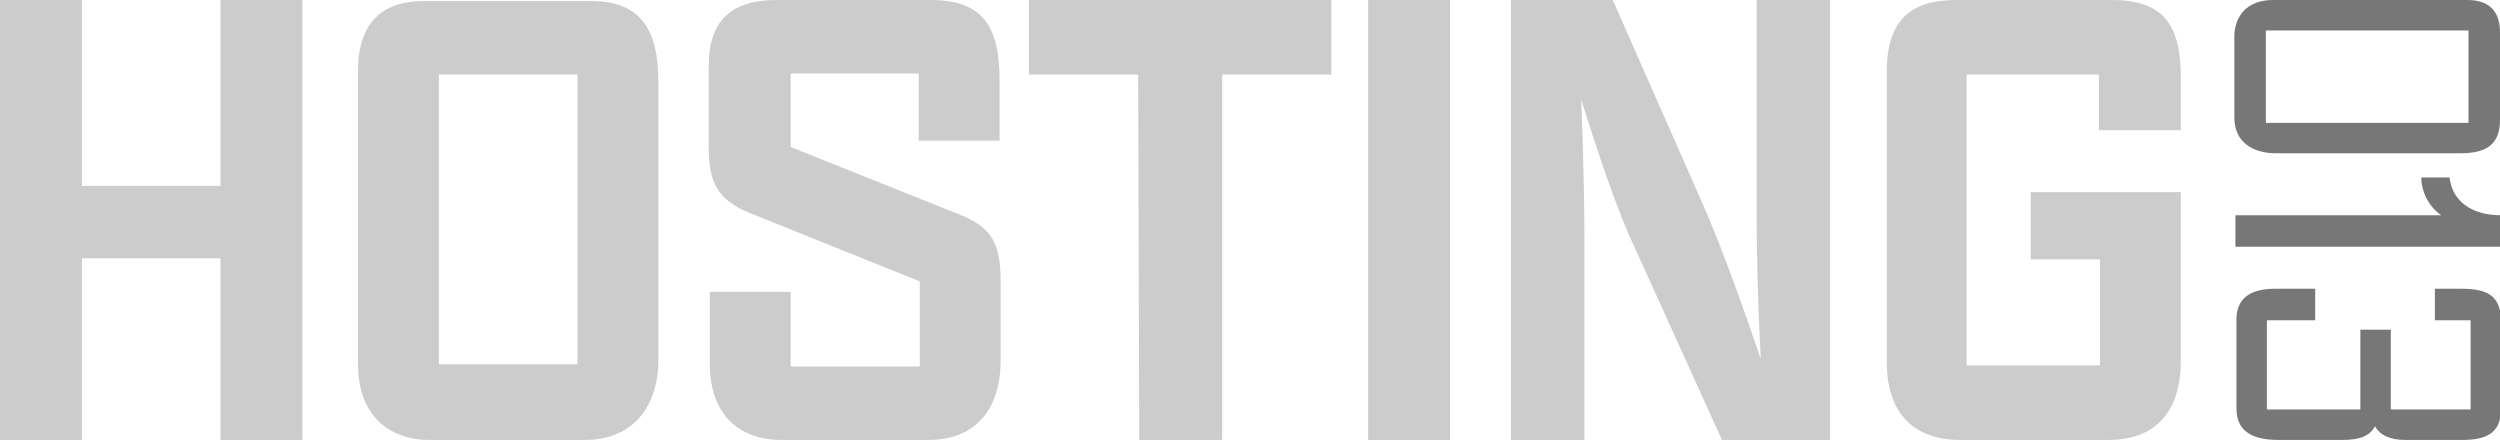 <?xml version="1.0" encoding="utf-8"?>
<!-- Generator: Adobe Illustrator 28.1.0, SVG Export Plug-In . SVG Version: 6.00 Build 0)  -->
<svg version="1.1" id="Layer_1" xmlns="http://www.w3.org/2000/svg" xmlns:xlink="http://www.w3.org/1999/xlink" x="0px" y="0px"
	 viewBox="0 0 238.1 41.9" style="enable-background:new 0 0 238.1 41.9;" xml:space="preserve">
<style type="text/css">
	.st0{fill:#CCCCCC;}
	.st1{fill:#777777;}
</style>
<g>
	<path class="st0" d="M0,0h7.8v17.7H21V0h7.8v41.9H21V24.6H7.8v17.3H0V0z"/>
	<path class="st0" d="M34.1,34.7v-28c0-4.5,2.3-6.6,6.2-6.6h16c4.8,0,6.4,2.8,6.4,7.7v26.5c0,4.4-2.4,7.6-7,7.6H40.9
		C37.1,41.9,34.1,39.6,34.1,34.7L34.1,34.7z M55,34.7V7.1H41.8v27.6H55z"/>
	<path class="st0" d="M95.3,34.3c0,4.6-2.3,7.6-6.9,7.6h-14c-3.9,0-6.8-2.3-6.8-7.3v-6.8h7.7v7.1h12.3v-8.1l-16.4-6.6
		c-2.8-1.2-3.7-2.8-3.7-6.1V6.3c0-4.5,2.3-6.3,6.5-6.3h14.6c5.1,0,6.6,2.6,6.6,7.7v5.7h-7.7V7H75.3v7l16.5,6.6
		c2.7,1.2,3.5,2.7,3.5,6.2L95.3,34.3L95.3,34.3z"/>
	<path class="st0" d="M108.4,7.1H98V0h28.8v7.1h-10.4v34.8h-7.9L108.4,7.1L108.4,7.1z"/>
	<path class="st0" d="M130.3,0h7.8v41.9h-7.8V0z"/>
	<path class="st0" d="M164,41.9l-8.3-18.3c-1.7-3.6-3.5-9-5.1-14.1c0.2,5.1,0.3,10.2,0.3,12.8v19.6h-7V0h9.7l8.6,19.5
		c1.8,4.1,3.8,9.7,5.5,14.7c-0.3-5.3-0.4-11-0.4-13.8V0h7v41.9H164L164,41.9z"/>
	<path class="st0" d="M199.9,12.4V7.1h-12.6v27.7h12.7V24.7h-6.6v-6.4h14.3v16.1c0,4.1-1.8,7.5-6.9,7.5h-14.1c-4.3,0-7-2.4-7-7.4
		V6.8c0-5,2.4-6.8,6.6-6.8h14.8c5,0,6.6,2.4,6.6,7.4v5L199.9,12.4L199.9,12.4z"/>
</g>
<g>
	<path class="st1" d="M216.5,0H235c2.2,0,3.1,1.2,3.1,3.1v8.3c0,2.3-1.2,3.2-3.8,3.2h-17.5c-2.3,0-4-1.1-4-3.4V3.3
		C212.9,1.5,214,0,216.5,0z M215.8,11.7h19.3V2.9h-19.3L215.8,11.7L215.8,11.7z"/>
	<path class="st1" d="M238.1,23.5h-25.2v-3h19.6c-1.3-0.9-1.9-2.4-1.9-3.6h2.7c0.2,2,1.8,3.6,4.9,3.6V23.5z"/>
	<path class="st1" d="M216.7,27.5h3.8v3h-4.6v8.5h8.9v-7.6h2.9v7.6h7.6v-8.5h-3.4v-3h2.5c2.6,0,3.8,0.7,3.8,3.2v8.2
		c0,2.3-1.3,3-3.7,3h-5.4c-1.4,0-2.4-0.4-2.9-1.3c-0.5,0.9-1.4,1.3-3.1,1.3h-6.1c-2.6,0-4-0.9-4-3v-8.2
		C212.9,28.4,214.3,27.5,216.7,27.5L216.7,27.5z"/>
</g>
</svg>
